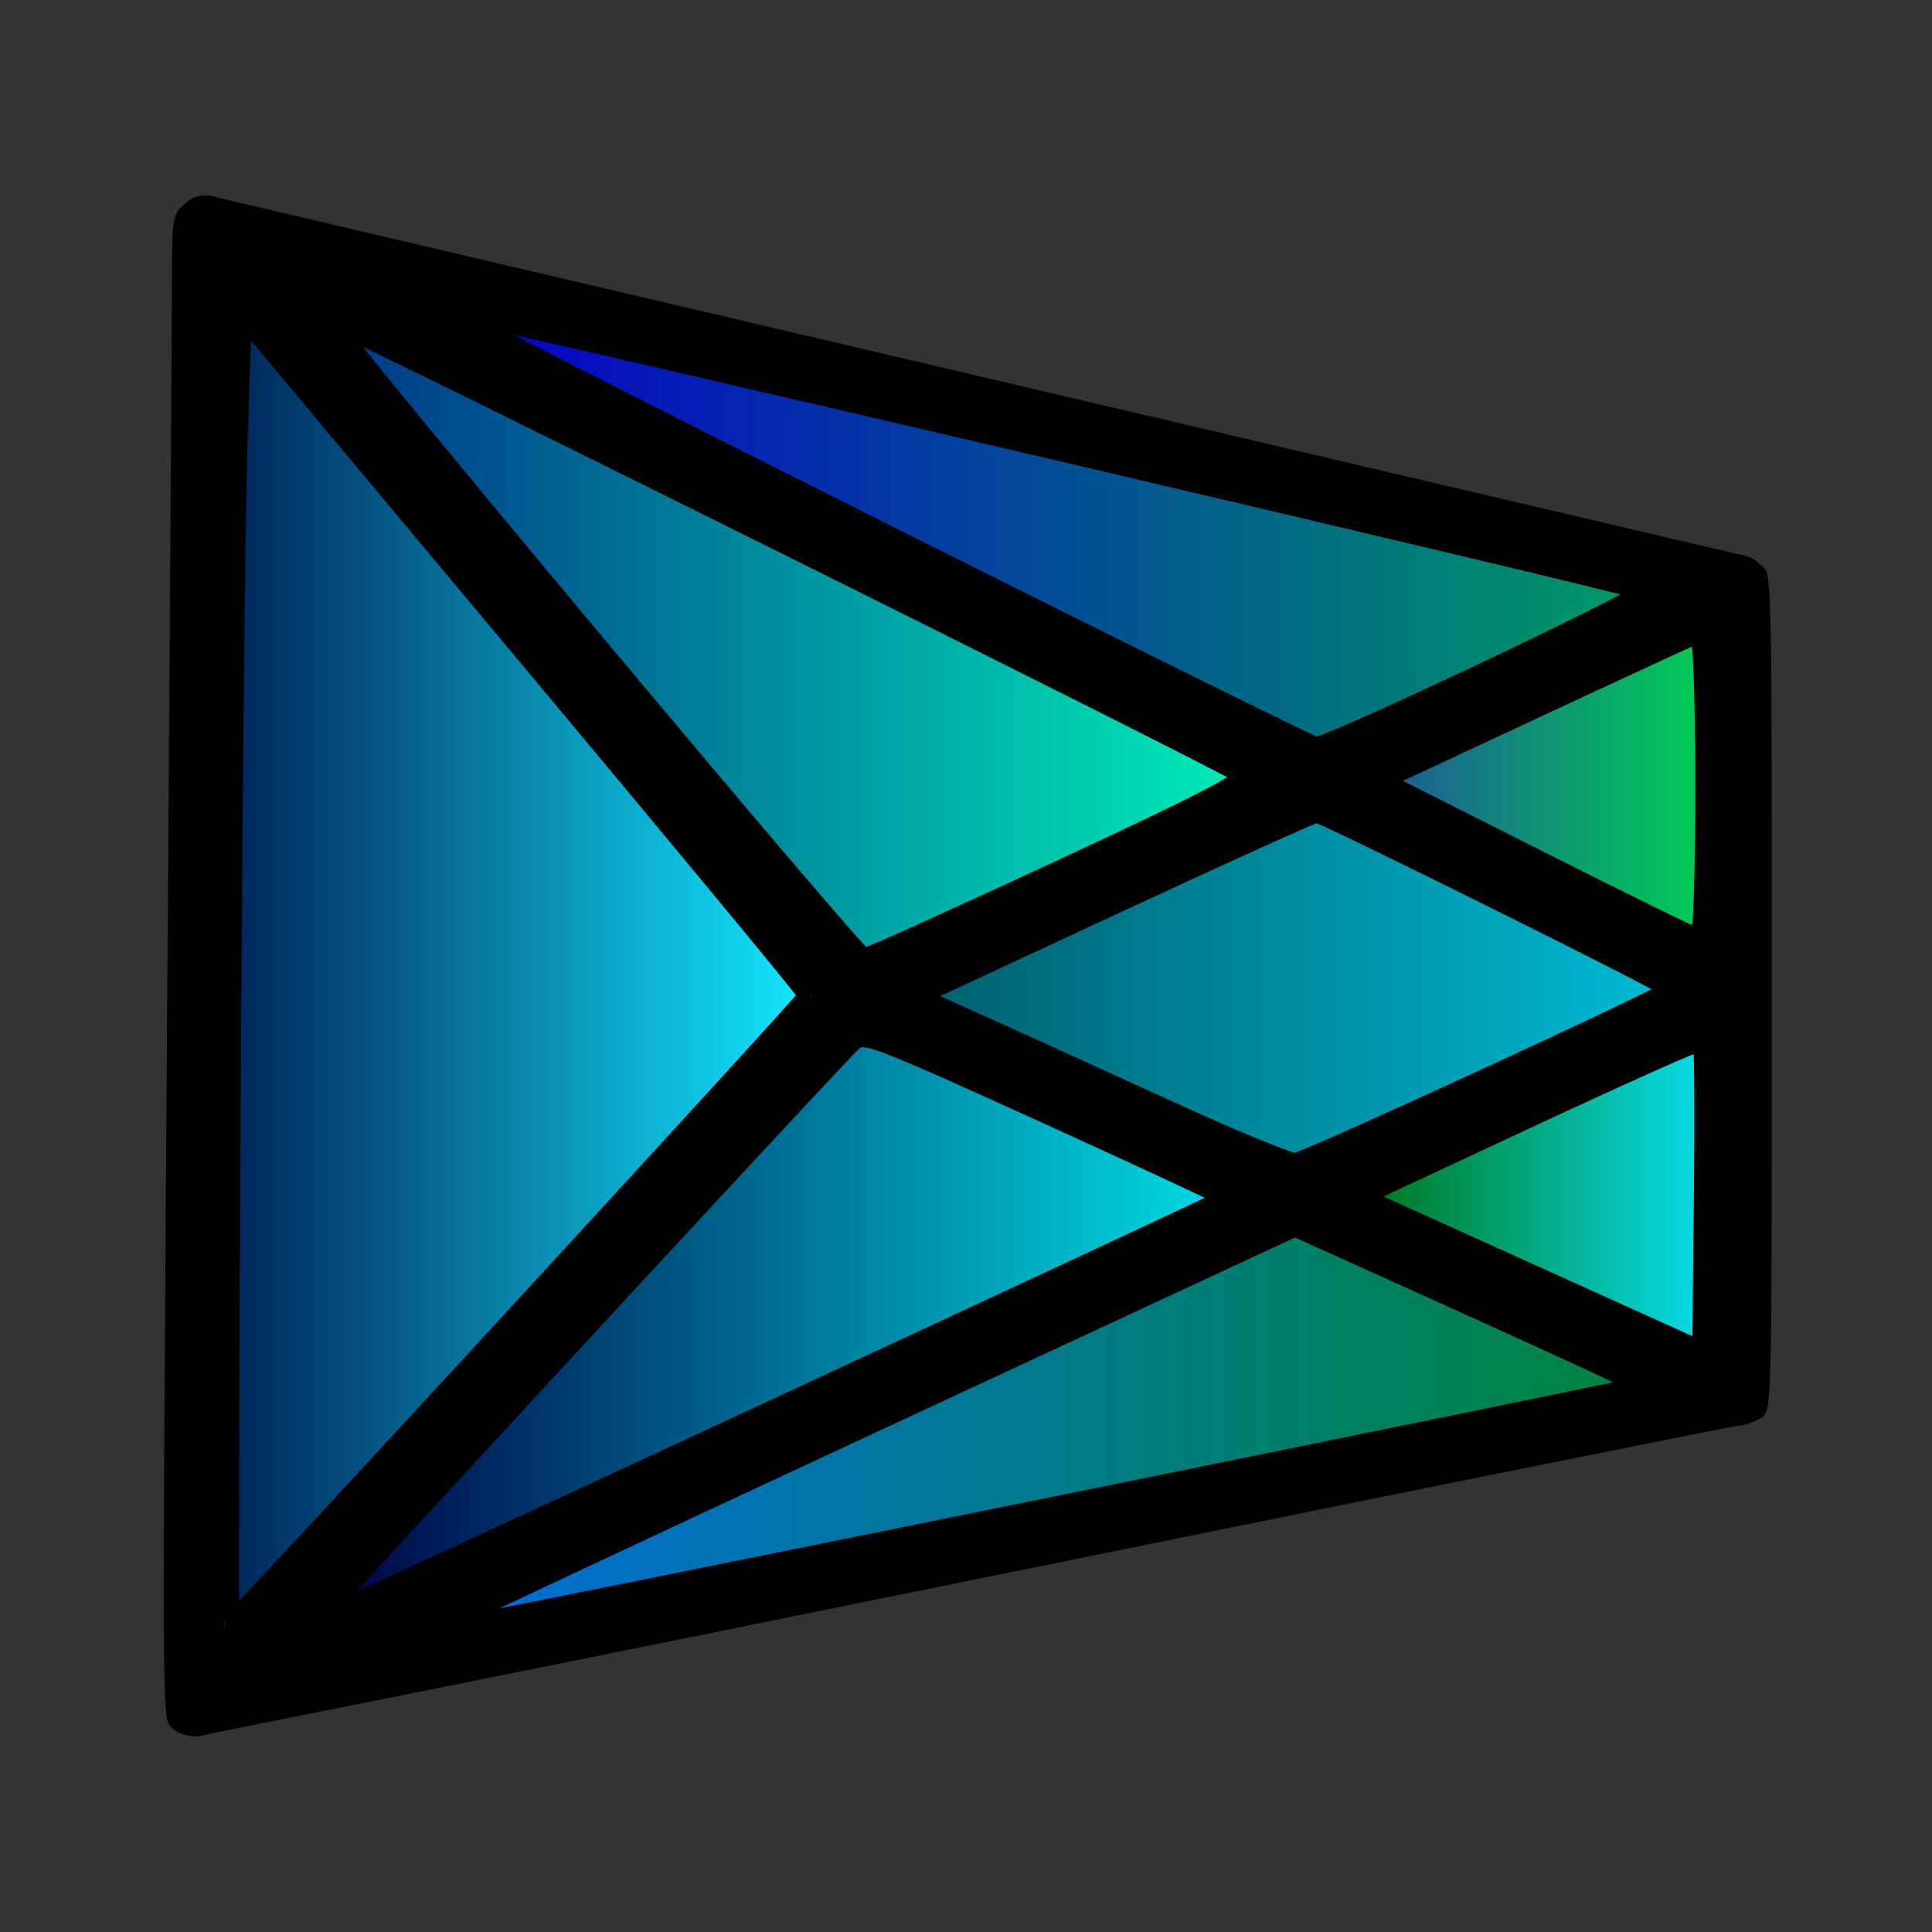 <?xml version="1.0" encoding="UTF-8" standalone="no"?>
<svg
   version="1.1"
   viewBox="0 0 4096 4096"
   id="svg23"
   sodipodi:docname="wrykun-logo-unirfome.svg"
   inkscape:version="1.3 (0e150ed6c4, 2023-07-21)"
   width="4096"
   height="4096"
   inkscape:export-filename="wrykun-logo.png"
   inkscape:export-xdpi="96"
   inkscape:export-ydpi="96"
   xmlns:inkscape="http://www.inkscape.org/namespaces/inkscape"
   xmlns:sodipodi="http://sodipodi.sourceforge.net/DTD/sodipodi-0.dtd"
   xmlns:xlink="http://www.w3.org/1999/xlink"
   xmlns="http://www.w3.org/2000/svg"
   xmlns:svg="http://www.w3.org/2000/svg">
  <rect x="0" y="0" width="4096" height="4096" fill="#333333" stroke="none"/>
  <defs
     id="defs23">
    <linearGradient
       id="linearGradient68"
       inkscape:collect="always">
      <stop
         style="stop-color:#016cd6;stop-opacity:1;"
         offset="0"
         id="stop68" />
      <stop
         style="stop-color:#00863e;stop-opacity:1;"
         offset="1"
         id="stop69" />
    </linearGradient>
    <linearGradient
       id="linearGradient66"
       inkscape:collect="always">
      <stop
         style="stop-color:#000346;stop-opacity:1;"
         offset="0"
         id="stop66" />
      <stop
         style="stop-color:#00dce4;stop-opacity:1;"
         offset="1"
         id="stop67" />
    </linearGradient>
    <linearGradient
       id="linearGradient64"
       inkscape:collect="always">
      <stop
         style="stop-color:#007318;stop-opacity:1;"
         offset="0"
         id="stop64" />
      <stop
         style="stop-color:#07ddeb;stop-opacity:1;"
         offset="1"
         id="stop65" />
    </linearGradient>
    <linearGradient
       id="linearGradient62"
       inkscape:collect="always">
      <stop
         style="stop-color:#1f5797;stop-opacity:1;"
         offset="0"
         id="stop62" />
      <stop
         style="stop-color:#00cf53;stop-opacity:1;"
         offset="1"
         id="stop63" />
    </linearGradient>
    <linearGradient
       id="linearGradient60"
       inkscape:collect="always">
      <stop
         style="stop-color:#0700c9;stop-opacity:1;"
         offset="0"
         id="stop60" />
      <stop
         style="stop-color:#009964;stop-opacity:1;"
         offset="1"
         id="stop61" />
    </linearGradient>
    <linearGradient
       id="linearGradient58"
       inkscape:collect="always">
      <stop
         style="stop-color:#005e6e;stop-opacity:1;"
         offset="0"
         id="stop58" />
      <stop
         style="stop-color:#00bad4;stop-opacity:1;"
         offset="1"
         id="stop59" />
    </linearGradient>
    <linearGradient
       id="linearGradient56"
       inkscape:collect="always">
      <stop
         style="stop-color:#003586;stop-opacity:1;"
         offset="0"
         id="stop57" />
      <stop
         style="stop-color:#00ecb8;stop-opacity:1;"
         offset="1"
         id="stop56" />
    </linearGradient>
    <linearGradient
       id="linearGradient54"
       inkscape:collect="always">
      <stop
         style="stop-color:#002359;stop-opacity:1;"
         offset="0"
         id="stop54" />
      <stop
         style="stop-color:#13e9ff;stop-opacity:1;"
         offset="1"
         id="stop55" />
    </linearGradient>
    <inkscape:perspective
       sodipodi:type="inkscape:persp3d"
       inkscape:vp_x="0 : 3957.5 : 1"
       inkscape:vp_y="0 : 7.1942446 : 0"
       inkscape:vp_z="1 : 3957.5 : 1"
       inkscape:persp3d-origin="0.5 : 3957.3333 : 1"
       id="perspective40" />
    <linearGradient
       id="linearGradient32"
       inkscape:collect="always">
      <stop
         style="stop-color:#01009c;stop-opacity:1;"
         offset="0"
         id="stop32" />
      <stop
         style="stop-color:#05caca;stop-opacity:0;"
         offset="1"
         id="stop33" />
    </linearGradient>
    <rect
       x="0"
       y="0"
       width="640"
       height="139"
       id="rect26" />
    <rect
       x="0"
       y="0"
       width="640"
       height="139"
       id="rect25" />
    <rect
       x="0"
       y="0"
       width="640"
       height="139"
       id="rect24" />
    <rect
       x="0"
       y="0"
       width="640"
       height="139"
       id="rect23" />
    <linearGradient
       inkscape:collect="always"
       xlink:href="#linearGradient32"
       id="linearGradient33"
       x1="191.178"
       y1="58.212"
       x2="469.428"
       y2="58.212"
       gradientUnits="userSpaceOnUse" />
    <linearGradient
       inkscape:collect="always"
       xlink:href="#linearGradient54"
       id="linearGradient55"
       x1="198.54"
       y1="69.695"
       x2="221.466"
       y2="69.695"
       gradientUnits="userSpaceOnUse"
       gradientTransform="matrix(54.337,0,0,43.801,-10312.002,-996.449)" />
    <linearGradient
       inkscape:collect="always"
       xlink:href="#linearGradient56"
       id="linearGradient57"
       x1="202.772"
       y1="53.825"
       x2="238.381"
       y2="53.825"
       gradientUnits="userSpaceOnUse"
       gradientTransform="matrix(54.337,0,0,43.801,-10312.002,-996.449)" />
    <linearGradient
       inkscape:collect="always"
       xlink:href="#linearGradient58"
       id="linearGradient59"
       x1="225.522"
       y1="70.565"
       x2="255.049"
       y2="70.565"
       gradientUnits="userSpaceOnUse"
       gradientTransform="matrix(54.337,0,0,43.801,-10312.002,-996.449)" />
    <linearGradient
       inkscape:collect="always"
       xlink:href="#linearGradient60"
       id="linearGradient61"
       x1="207.788"
       y1="48.458"
       x2="253.953"
       y2="48.458"
       gradientUnits="userSpaceOnUse"
       gradientTransform="matrix(54.337,0,0,43.801,-10312.002,-996.449)" />
    <linearGradient
       inkscape:collect="always"
       xlink:href="#linearGradient62"
       id="linearGradient63"
       x1="243.61"
       y1="60.794"
       x2="256.488"
       y2="60.794"
       gradientUnits="userSpaceOnUse"
       gradientTransform="matrix(54.337,0,0,43.801,-10312.002,-996.449)" />
    <linearGradient
       inkscape:collect="always"
       xlink:href="#linearGradient64"
       id="linearGradient65"
       x1="242.82"
       y1="80.623"
       x2="256.45"
       y2="80.623"
       gradientUnits="userSpaceOnUse"
       gradientTransform="matrix(54.337,0,0,43.801,-10312.002,-996.449)" />
    <linearGradient
       inkscape:collect="always"
       xlink:href="#linearGradient66"
       id="linearGradient67"
       x1="202.713"
       y1="86.802"
       x2="237.668"
       y2="86.802"
       gradientUnits="userSpaceOnUse"
       gradientTransform="matrix(54.337,0,0,43.801,-10312.002,-996.449)" />
    <linearGradient
       inkscape:collect="always"
       xlink:href="#linearGradient68"
       id="linearGradient69"
       x1="207.484"
       y1="91.776"
       x2="253.803"
       y2="91.776"
       gradientUnits="userSpaceOnUse"
       gradientTransform="matrix(54.337,0,0,43.801,-10312.002,-996.449)" />
  </defs>
  <sodipodi:namedview
     id="namedview23"
     pagecolor="#ffffff"
     bordercolor="#000000"
     borderopacity="0.25"
     inkscape:showpageshadow="2"
     inkscape:pageopacity="0.0"
     inkscape:pagecheckerboard="0"
     inkscape:deskcolor="#d1d1d1"
     inkscape:zoom="0.15157166"
     inkscape:cx="1349.1968"
     inkscape:cy="2253.0598"
     inkscape:window-width="1600"
     inkscape:window-height="837"
     inkscape:window-x="-8"
     inkscape:window-y="-8"
     inkscape:window-maximized="1"
     inkscape:current-layer="svg23" />
  <path
     style="fill:#ffffff;fill-opacity:1;stroke:#000000;stroke-width:121.963;stroke-linecap:round;stroke-linejoin:round;stroke-miterlimit:1;stroke-dasharray:none;stroke-opacity:1"
     d="M 435.585,475.538 3685.769,1237.807 1805.843,2112.716 3673.296,2957.588 413.975,3619.873"
     id="path45"
     sodipodi:nodetypes="ccccc" />
  <path
     style="fill:#ffffff;fill-opacity:1;stroke:#000000;stroke-width:121.963;stroke-linecap:round;stroke-linejoin:round;stroke-miterlimit:1;stroke-dasharray:none;stroke-opacity:1"
     d="m 3685.769,1237.807 c 0,1712.874 0,1723.273 0,1723.273 z"
     id="path46" />
  <path
     style="fill:#ffffff;fill-opacity:1;stroke:#000000;stroke-width:121.963;stroke-linecap:round;stroke-linejoin:round;stroke-miterlimit:1;stroke-dasharray:none;stroke-opacity:1"
     d="M 3685.769,2099.443 435.585,475.538"
     id="path47"
     sodipodi:nodetypes="cc" />
  <path
     style="fill:#ffffff;fill-opacity:1;stroke:#000000;stroke-width:121.963;stroke-linecap:round;stroke-linejoin:round;stroke-miterlimit:1;stroke-dasharray:none;stroke-opacity:1"
     d="M 3685.769,2099.443 422.555,3618.129"
     id="path48" />
  <path
     style="fill:#ffffff;fill-opacity:1;stroke:#000000;stroke-width:121.963;stroke-linecap:round;stroke-linejoin:round;stroke-miterlimit:1;stroke-dasharray:none;stroke-opacity:1"
     d="M 413.975,3619.873 1805.843,2112.716"
     id="path49" />
  <path
     style="fill:#ffffff;fill-opacity:1;stroke:#000000;stroke-width:121.963;stroke-linecap:round;stroke-linejoin:round;stroke-miterlimit:1;stroke-dasharray:none;stroke-opacity:1"
     d="M 435.585,475.538 1805.843,2112.716"
     id="path50" />
  <path
     style="fill:#ffffff;fill-opacity:1;stroke:#000000;stroke-width:121.963;stroke-linecap:round;stroke-linejoin:round;stroke-miterlimit:1;stroke-dasharray:none;stroke-opacity:1"
     d="M 413.975,3619.873 435.585,475.538"
     id="path51"
     sodipodi:nodetypes="cc" />
  <path
     style="fill:url(#linearGradient61);fill-opacity:1;fill-rule:nonzero;stroke:#000000;stroke-width:28.959;stroke-linecap:round;stroke-linejoin:round;stroke-miterlimit:1;stroke-dasharray:none;stroke-opacity:1"
     d="M 1882.86,1127.846 C 1391.32,881.584 991.694,678.048 994.802,675.543 c 6.996,-5.64 2461.5,568.749 2476.061,579.434 10.989,8.063 -655.696,323.223 -680.237,321.567 -7.732,-0.522 -416.227,-202.435 -907.766,-448.697 z"
     id="path242" />
  <path
     style="fill:url(#linearGradient69);fill-opacity:1;fill-rule:nonzero;stroke:#000000;stroke-width:28.959;stroke-linecap:round;stroke-linejoin:round;stroke-miterlimit:1;stroke-dasharray:none;stroke-opacity:1"
     d="m 983.905,3429.944 c 6.741,-5.007 405.845,-192.047 886.898,-415.645 l 874.642,-406.541 360.366,162.834 c 198.202,89.558 358.981,163.951 357.288,165.316 -4.837,3.896 -2464.274,503.14 -2478.634,503.14 -8.061,0 -8.269,-3.376 -0.557,-9.105 z"
     id="path243" />
  <path
     style="fill:url(#linearGradient65);fill-opacity:1;fill-rule:nonzero;stroke:#000000;stroke-width:28.959;stroke-linecap:round;stroke-linejoin:round;stroke-miterlimit:1;stroke-dasharray:none;stroke-opacity:1"
     d="m 3250.286,2695.986 -351.979,-159.074 349.978,-163.264 c 192.488,-89.795 352.415,-161.299 355.393,-158.899 2.976,2.401 3.877,147.453 2.001,322.338 l -3.414,317.972 z"
     id="path244" />
  <path
     style="fill:url(#linearGradient55);fill-opacity:1;fill-rule:nonzero;stroke:#000000;stroke-width:28.959;stroke-linecap:round;stroke-linejoin:round;stroke-miterlimit:1;stroke-dasharray:none;stroke-opacity:1"
     d="m 495.947,2313.275 c 3.374,-613.456 9.895,-1231.042 14.495,-1372.413 l 8.364,-257.039 593.469,709.428 c 326.408,390.186 593.468,712.896 593.468,717.134 0,7.324 -1205.976,1318.263 -1212.714,1318.263 -1.767,0 -0.448,-501.918 2.917,-1115.374 z"
     id="path245" />
  <path
     style="fill:url(#linearGradient63);fill-opacity:1;fill-rule:nonzero;stroke:#000000;stroke-width:28.959;stroke-linecap:round;stroke-linejoin:round;stroke-miterlimit:1;stroke-dasharray:none;stroke-opacity:1"
     d="m 3265.288,1818.331 -324.075,-163.289 322.856,-150.573 c 177.571,-82.815 327.759,-152.133 333.752,-154.04 5.992,-1.907 10.895,139.66 10.895,314.593 0,174.932 -4.355,317.73 -9.677,317.328 -5.319,-0.404 -155.51,-74.211 -333.751,-164.02 z"
     id="path246" />
  <path
     style="fill:url(#linearGradient57);fill-opacity:1;fill-rule:nonzero;stroke:#000000;stroke-width:28.959;stroke-linecap:round;stroke-linejoin:round;stroke-miterlimit:1;stroke-dasharray:none;stroke-opacity:1"
     d="M 1269.209,1363.148 C 965.253,999.645 719.088,700.197 722.176,697.708 c 5.799,-4.675 1874.84,925.017 1901.826,946 11.413,8.874 -82.961,57.345 -382.349,196.377 -218.626,101.528 -402.519,184.457 -408.65,184.286 -6.13,-0.172 -259.837,-297.721 -563.794,-661.224 z"
     id="path247" />
  <path
     style="fill:url(#linearGradient59);fill-opacity:1;fill-rule:nonzero;stroke:#000000;stroke-width:28.959;stroke-linecap:round;stroke-linejoin:round;stroke-miterlimit:1;stroke-dasharray:none;stroke-opacity:1"
     d="M 2479.834,2348.485 C 2345.013,2286.728 2172.528,2208.281 2096.532,2174.157 l -138.173,-62.043 411.064,-191.083 c 226.085,-105.095 415.988,-191.022 422.006,-190.948 14.176,0.172 739.164,360.538 739.135,367.396 -0.033,8.472 -760.209,358.587 -783.896,361.04 -11.939,1.237 -132.014,-48.279 -266.835,-110.035 z"
     id="path248" />
  <path
     style="fill:url(#linearGradient67);fill-opacity:1;fill-rule:nonzero;stroke:#000000;stroke-width:28.959;stroke-linecap:round;stroke-linejoin:round;stroke-miterlimit:1;stroke-dasharray:none;stroke-opacity:1"
     d="M 772.525,3334.224 C 1277.001,2785.254 1797.175,2224.001 1813.791,2210.727 c 19.304,-15.421 50.936,-3.123 398.565,154.946 207.678,94.433 376.043,172.868 374.143,174.3 -9.588,7.229 -1845.932,859.372 -1863.901,864.93 -11.544,3.569 10.924,-28.235 49.927,-70.679 z"
     id="path249" />
  <path
     style="fill:#ffffff;fill-opacity:0;fill-rule:nonzero;stroke:#000000;stroke-width:20.448;stroke-linecap:round;stroke-linejoin:round;stroke-miterlimit:1;stroke-dasharray:none;stroke-opacity:1"
     d="m 370.926,3655.546 c -16.604,-14.782 -16.771,-52.973 -6.503,-1481.816 5.797,-806.654 10.474,-1521.616 10.394,-1588.805 -0.099,-106.403 1.956,-124.249 16.111,-138.337 8.942,-8.896 26.368,-16.373 38.727,-16.615 35.647,-0.698 3281.486,764.118 3299.919,777.558 15.853,11.56 16.577,50.632 16.577,894.501 0,853.642 -0.558,882.819 -17.094,894.877 -9.401,6.856 -32.979,14.415 -52.394,16.799 -19.415,2.382 -750.828,149.853 -1625.363,327.708 -874.534,177.855 -1606.547,324.708 -1626.696,326.338 -28.493,2.31 -40.422,-0.411 -53.677,-12.209 z m 606.285,-198.926 c 99.216,-16.609 1930.012,-385.942 2289.722,-461.914 114.81,-24.248 212.543,-47.147 217.183,-50.886 5.173,-4.169 -3.309,-13.95 -21.948,-25.296 -24.937,-15.181 -603.768,-280.899 -691.813,-317.583 -25.226,-10.511 -33.864,-6.797 -643.397,276.64 -822.282,382.366 -1113.496,519.025 -1145.938,537.759 -14.82,8.558 -49.673,26.548 -77.452,39.978 -27.781,13.43 -43.846,22.777 -35.702,20.772 8.143,-2.005 57.349,-10.768 109.345,-19.471 z m -199.165,-301.038 c 305.068,-328.254 834.802,-905.442 901.558,-982.322 l 53.558,-61.681 -203.717,-247.054 C 1166.581,1424.467 546.036,685.513 525.116,668.553 l -20.363,-16.508 -5.276,108.281 c -10.534,216.223 -26.396,2141.973 -19.91,2417.11 l 6.659,282.487 31.62,-29.195 c 17.391,-16.057 134.48,-139.872 260.198,-275.145 z m 147.909,177.878 c 544.305,-248.626 1661.81,-770.591 1678.372,-783.936 8.756,-7.055 7.814,-11.299 -4.425,-19.944 -28.804,-20.348 -561.978,-263.813 -700.897,-320.054 l -74.841,-30.299 -48.797,49.504 C 1656.752,2349.066 766.911,3314.218 695.653,3399.826 l -47.467,57.028 70.544,-30.48 c 38.798,-16.765 132.049,-58.575 207.224,-92.914 z M 3625.877,2535.199 c 0,-169.596 -2.688,-316.072 -5.982,-325.502 l -5.982,-17.145 -63.728,27.224 c -54.346,23.216 -258.278,116.731 -589.952,270.527 -46.192,21.419 -79.731,41.757 -79.731,48.348 0,7.347 125.077,67.633 353.094,170.189 194.202,87.347 359.244,160.314 366.762,162.151 8.179,1.997 16.047,-2.841 19.594,-12.048 3.255,-8.463 5.926,-154.148 5.926,-323.744 z m -778.021,-98.205 c 135.312,-57.805 587.806,-266.763 659.104,-304.369 l 56.953,-30.04 -25.059,-16.712 c -27.501,-18.339 -450.464,-231.951 -630.197,-318.273 l -113.083,-54.311 -82.827,35.507 c -236.191,101.252 -770.349,354.237 -770.561,364.948 -0.199,7.78 93.862,54.535 279.966,139.228 241.677,109.984 508.697,226.325 520.915,226.963 2.09,0.113 49.246,-19.215 104.79,-42.943 z m -976.158,-405.723 c 69.87,-28.587 501.054,-227.996 621.539,-287.443 65.152,-32.145 131.686,-64.921 147.854,-72.833 l 29.396,-14.387 -26.338,-17.856 C 2580.246,1595.428 669.713,646.793 660.81,653.967 c -3.2,2.581 702.898,855.605 897.83,1084.645 147.963,173.853 266.21,308.356 271.089,308.356 1.991,0 20.87,-7.064 41.969,-15.696 z m 1755.391,-347.724 c 0.299,-149.406 -2.175,-289.249 -5.385,-310.763 -4.993,-33.513 -8.272,-38.601 -22.877,-35.524 -9.375,1.975 -164.584,72.216 -344.906,156.091 -230.484,107.206 -327.86,156.247 -327.86,165.118 0,8.605 87.663,56.583 275.641,150.858 151.603,76.032 306.394,152.405 343.982,169.719 l 68.341,31.479 6.31,-27.665 c 3.464,-15.216 6.509,-149.906 6.755,-299.312 z m -709.219,-136.133 c 126.108,-56.268 284.923,-131.467 454.115,-215.022 l 149.78,-73.969 -31.322,-10.56 C 3393.237,1215.092 1144.604,689.286 894.063,640.743 c -21.252,-4.118 -21.557,-3.804 -4.559,4.675 10.023,4.999 71.53,37.087 136.682,71.306 269.934,141.777 1654.059,834.05 1731.097,865.813 42.473,17.512 42.764,17.448 160.584,-35.122 z"
     id="path256" />
  <path
     style="fill:#ffffff;fill-opacity:0;stroke:#000000;stroke-width:20.477;stroke-linecap:round;stroke-linejoin:round;stroke-miterlimit:1;stroke-opacity:1"
     d="m 377.977,3636.037 c -15.506,-27.432 4.713,-3168.836 20.49,-3184.164 6.04,-5.866 19.274,-10.666 29.411,-10.666 51.978,0 3267.18,757.933 3288.663,775.251 10.949,8.826 8.39,1759.762 -2.588,1768.608 -10.397,8.381 -3274.947,669.726 -3305.919,669.726 -12.007,0 -23.52,-7.184 -30.061,-18.755 z m 909.582,-228.248 c 418.091,-82.247 1641.695,-330.3 1943.028,-393.897 284.666,-60.079 295.967,-64.617 248.709,-99.867 -18.851,-14.061 -369.672,-178.302 -616.256,-288.507 l -103.102,-46.079 -39.668,12.212 c -61.466,18.922 -1567.849,718.551 -1764.186,819.363 -109.211,56.077 -130.689,80.158 -64.005,71.764 21.831,-2.746 199.797,-36.492 395.48,-74.987 z M 596.515,3366.158 C 782.181,3171.793 1640.552,2238.722 1720.128,2144.765 l 30.153,-35.602 -369.452,-446.068 C 882.668,1061.627 579.092,701.769 536.152,661.82 c -19.562,-18.2 -39.129,-30.341 -43.481,-26.979 -4.355,3.362 -10.607,74.509 -13.899,158.105 -8.632,219.163 -20.95,2634.323 -13.556,2658.068 3.414,10.964 11.831,19.934 18.703,19.934 6.873,0 57.542,-47.156 112.597,-104.791 z m 129.07,70.506 c 202.569,-88.509 1658.297,-764.557 1825.407,-847.731 37.596,-18.712 69.64,-39.399 71.21,-45.973 1.573,-6.573 -5.287,-18.044 -15.244,-25.49 -22.254,-16.645 -509.346,-240.585 -670.886,-308.439 l -117.795,-49.479 -22.125,21.438 c -34.102,33.045 -670.445,718.151 -870.287,936.979 -281.475,308.216 -317.507,352.979 -284.127,352.979 2.956,0 40.69,-15.428 83.848,-34.285 z M 3627.031,2872.113 c 8.027,-7.797 10.838,-96.237 10.809,-340.151 -0.021,-181.288 -2.912,-335.655 -6.427,-343.036 -4.156,-8.731 -12.497,-12.134 -23.867,-9.737 -33.483,7.058 -705.424,319.98 -727.129,338.623 -17.84,15.323 -19.797,20.79 -10.626,29.696 26.184,25.433 704.025,333.731 736.106,334.798 5.658,0.185 15.168,-4.399 21.134,-10.194 z m -777.016,-423.764 c 194.794,-83.184 701.465,-320.435 731.096,-342.338 14.418,-10.658 -124.73,-85.978 -526.807,-285.155 -285.075,-141.218 -246.457,-131.913 -354.114,-85.327 -206.505,89.36 -715.518,329.522 -760.138,358.648 -29.399,19.19 -21.255,27.028 80.959,77.914 135.051,67.233 703.406,320.063 720.87,320.675 2.091,0.062 50.754,-19.915 108.134,-44.418 z m -750.533,-508.354 c 277.836,-127.57 588.417,-277.849 588.417,-284.714 0,-16.193 -87.953,-62.745 -647.714,-342.826 C 1244.478,914.319 702.457,649.909 667.523,642.841 c -28.088,-5.682 -28.317,-3.377 -3.563,35.818 43.022,68.13 1042.969,1264.931 1127.143,1349.038 l 31.198,31.174 33.681,-11.267 c 18.524,-6.197 128.101,-54.621 243.503,-107.609 z m 1533.945,54.69 c 8.991,-36.931 9.698,-625.108 0.781,-650.806 -12.708,-36.631 -32.702,-30.535 -289.473,88.25 -244.192,112.966 -382.577,180.652 -413.48,202.239 l -28.973,20.239 38.491,27.561 c 54.345,38.913 650.27,338.85 674.95,339.711 6.045,0.209 14.011,-12.026 17.704,-27.193 z m -706.207,-440.094 c 209.045,-94.006 609.093,-290.99 609.093,-299.918 0,-5.251 -9.575,-13.064 -21.277,-17.362 C 3450.828,1213.729 1705.78,802.5 1100.994,668.431 895.399,622.855 863.352,618.405 863.352,635.44 c 0,13.241 371.937,204.319 1268.061,651.449 622.088,310.398 638.514,318.057 672.651,313.638 16.224,-2.1 71.645,-22.771 123.157,-45.936 z"
     id="path69" />
  <path
     style="fill:none;fill-opacity:0;stroke:#000000;stroke-width:20.477;stroke-linecap:round;stroke-linejoin:round;stroke-miterlimit:1;stroke-opacity:1"
     d="m 391.737,3627.939 c -6.643,-13.954 5.679,-2515.405 14.308,-2904.852 3.15,-142.242 8.662,-260.977 12.244,-263.857 3.578,-2.879 34.371,0.366 68.42,7.218 224.508,45.163 2452.523,568.829 3055.087,718.058 l 156.008,38.636 5.92,110.257 c 7.708,143.538 7.639,1087.665 -0.1,1400.356 l -6.021,243.254 -123.977,25.381 C 1783.364,3368.904 437.708,3640.084 409.252,3640.084 c -6.453,0 -14.334,-5.466 -17.514,-12.145 z m 736.083,-176.064 c 279.433,-53.593 1851.05,-371.582 2118.233,-428.588 280.028,-59.746 303.226,-70.63 243.88,-114.417 -32.035,-23.636 -251.159,-128.434 -556.205,-266.009 -169.142,-76.282 -173.856,-77.877 -202.658,-68.557 -101.95,32.992 -1716.899,784.852 -1841.688,857.422 -65.25,37.946 -68.913,61.284 -9.618,61.284 18.47,0 130.094,-18.51 248.056,-41.134 z m -558.585,-38.383 c 65.694,-65.831 434.422,-461.515 713.967,-766.162 341.314,-371.964 483.733,-532.658 479.662,-541.211 C 1753.221,2085.861 808.966,950.002 632.502,746.388 532.892,631.452 492.789,603.705 475.733,637.92 c -12.137,24.345 -21.409,691.525 -24.435,1758.13 -2.926,1032.298 -2.458,1069.056 13.82,1078.656 9.268,5.467 22.143,8.303 28.611,6.302 6.468,-2.001 40.446,-32.383 75.506,-67.517 z m 207.45,14.769 c 276.215,-122.258 1721.061,-795.321 1801.741,-839.318 40.348,-22.003 50.726,-31.828 52.987,-50.171 2.518,-20.438 -2.22,-25.395 -45.614,-47.68 -143.642,-73.771 -748.385,-343.721 -770.154,-343.786 -10.07,-0.029 -696.48,734.323 -996.649,1066.262 -166.39,184 -208.88,239.59 -198.998,260.349 8.294,17.426 25.479,12.419 156.686,-45.656 z M 3632.969,2881.882 c 16.373,-14.58 17.535,-32.343 20.079,-307.019 1.483,-160.349 -0.567,-316.362 -4.564,-346.697 -11.019,-83.689 -6.561,-84.533 -321.996,60.967 -261.39,120.57 -441.368,208.549 -459.217,224.48 -38.037,33.947 -19.079,46.289 289.592,188.529 220.396,101.561 436.752,195.214 450.981,195.214 4.26,0 15.564,-6.964 25.122,-15.475 z M 2920.874,2431.455 c 325.904,-143.473 679.298,-313.793 679.298,-327.392 0,-19.947 -121.474,-86.943 -492.315,-271.524 -237.35,-118.137 -289.609,-141.196 -320.008,-141.196 -24.109,0 -101.069,32.933 -388.93,166.431 -256.537,118.972 -416.935,196.506 -457.326,221.068 -68.311,41.538 -51.256,52.329 413.325,261.511 166.832,75.117 380.072,166.963 388.062,167.143 2.697,0.062 82.751,-34.158 177.894,-76.043 z M 1903.759,2041.681 c 165.712,-68.875 732.562,-337.252 780.755,-369.651 l 26.192,-17.607 -43.046,-31.372 C 2590.469,1566.795 795.058,672.522 684.639,635.332 c -44.14,-14.867 -61.395,-4.511 -47.195,28.326 5.47,12.647 160.66,205.204 344.869,427.903 539.764,652.551 820.886,982.177 837.647,982.177 3.668,0 41.379,-14.425 83.798,-32.057 z m 1738.954,-25.503 c 8.896,-14.668 15.866,-616.272 7.661,-661.249 -7.436,-40.761 -26.731,-49.408 -77.822,-34.877 -72.865,20.723 -595.394,266.015 -651.964,306.053 -37.564,26.586 -38.849,32.358 -11.462,51.457 55.992,39.047 437.173,236.095 621.744,321.404 80.507,37.211 98.076,39.914 111.844,17.212 z m -752.914,-431.95 c 137.575,-55.847 643.044,-303.17 657.281,-321.605 14.149,-18.317 -13.843,-34.667 -95.263,-55.641 -319.247,-82.241 -2155.26,-511.746 -2440.281,-570.863 -131.235,-27.22 -176.364,-25.783 -161.64,5.147 9.112,19.142 315.675,177.711 1158.358,599.159 695.036,347.606 741.857,369.608 787.064,369.861 16.452,0.09 58.905,-11.617 94.48,-26.058 z"
     id="path70" />
  <path
     style="fill:#000000;fill-opacity:0;stroke:#000000;stroke-width:81.918;stroke-linecap:round;stroke-linejoin:round;stroke-miterlimit:1;stroke-opacity:1"
     d="m 671.75,3381.754 c -1.224,0.762 -3.086,1.075 -3.668,2.281 -1.797,3.718 -1.946,7.887 -3.131,11.786 -0.557,1.849 -1.812,3.545 -2.085,5.439 -0.448,3.001 0,6.044 0,9.066 0,2.417 0,4.835 0,7.253 0,1.815 -1.035,3.866 0,5.439 0.722,1.095 12.847,10.812 14.605,12.693 2.678,2.861 4.808,6.083 7.303,9.066 0.299,0.329 0.553,0.906 1.045,0.906 0.776,0 1.384,-0.622 2.085,-0.906 3.817,-1.531 7.412,-3.602 11.475,-4.533 5.911,-1.354 8.394,2.318 10.432,-1.816 0.736,-1.498 0.627,-3.516 2.085,-4.533 1.846,-1.284 10.725,-2.322 12.518,-5.44 2.568,-4.469 -0.298,-16.447 -1.045,-19.038 -1.568,-5.276 -3.847,-10.383 -6.259,-15.412 -8.486,-17.7 -4.599,-13.895 -14.605,-20.852 -1.145,-0.799 -1.986,-1.927 -3.131,-2.717 -5.197,-3.614 -0.881,-0.732 -6.259,-1.815 -17.025,-3.413 -3.792,-2.717 -18.778,-2.717 -0.926,0 -10.068,0.207 -10.432,0 -3.344,-1.91 -6.24,-4.353 -9.361,-6.529"
     id="path81" />
  <path
     style="fill:#000000;fill-opacity:0;stroke:#000000;stroke-width:81.918;stroke-linecap:round;stroke-linejoin:round;stroke-miterlimit:1;stroke-opacity:1"
     d="m 892.079,3482.777 c 26.525,-22.337 48.898,-49.134 79.575,-67.011 7.425,-4.327 19.67,0.025 26.08,5.439 9.051,7.647 19.529,45.673 7.302,57.116 -6.247,5.846 -13.794,10.773 -21.908,14.506 -4.838,2.227 -17.072,1.815 -22.95,1.815 -6.607,0 -13.214,0 -19.82,0 -2.085,0 -4.265,0.539 -6.259,0 -4.061,-1.103 -14.986,-6.713 -18.777,-9.066 -3.529,-2.19 -6.459,-3.973 -8.346,-7.253 -4.041,-7.024 -3.046,-15.433 -3.409,-23.002"
     id="path82" />
  <path
     style="fill:#000000;fill-opacity:0;stroke:#000000;stroke-width:81.918;stroke-linecap:round;stroke-linejoin:round;stroke-miterlimit:1;stroke-opacity:1"
     d="m 667.523,642.841 c 19.177,-1.787 32.157,-8.035 45.486,9.088 7.419,9.531 10.135,21.268 14.753,32.053 3.255,7.6 5.901,15.386 8.852,23.079 2.249,5.865 1.916,8.209 -1.478,14.103 -0.796,1.378 -2.041,2.525 -2.946,3.846 -0.567,0.82 -0.448,2.262 -1.478,2.564 -3.763,1.09 -7.846,1.053 -11.803,1.282 -9.085,0.526 -19.546,0.787 -28.031,-2.564 -2.24,-0.884 -3.792,-2.747 -5.901,-3.846 -12.082,-6.3 -5.881,-0.881 -16.229,-8.975 -3.31,-2.587 -11.295,-8.513 -13.278,-12.821 -0.348,-0.794 0.149,-1.718 0,-2.564 -1.956,-11.909 -1.478,-0.895 -1.478,-12.821 0,-2.424 -0.836,-17.436 0,-19.232 1.931,-4.153 4.544,-8.044 6.813,-12.066"
     id="path83" />
  <path
     style="fill:#000000;fill-opacity:0;stroke:#000000;stroke-width:81.918;stroke-linecap:round;stroke-linejoin:round;stroke-miterlimit:1;stroke-opacity:1"
     d="m 913.651,670.327 c 29.426,-23.236 37.08,-45.179 78.191,-32.502 5.658,1.744 7.066,8.441 10.327,12.821 2.155,2.893 4.002,5.95 5.901,8.975 1.055,1.678 2.518,3.255 2.951,5.129 0.582,2.515 0,5.128 0,7.693 0,7.693 0,15.386 0,23.079 0,0.337 0.657,19.754 0,20.514 -4.061,4.706 -11.999,2.564 -17.704,2.564 -7.691,0 -14.81,0.838 -22.13,-1.282 -3.554,-1.029 -6.774,-2.817 -10.327,-3.846 -9.996,-2.896 10.293,9.805 -10.327,-5.128 -3.484,-2.522 -7.468,-4.635 -10.327,-7.693 -7.964,-8.518 -10.364,-16.796 -13.278,-26.925 -5.438,-23.629 1.587,5.513 -2.951,-10.257 -0.349,-1.265 1.07,-5.733 -1.478,-3.846 -0.692,0.514 0,1.584 0,2.377"
     id="path84" />
  <path
     style="fill:#000000;fill-opacity:0;stroke:#000000;stroke-width:81.918;stroke-linecap:round;stroke-linejoin:round;stroke-miterlimit:1;stroke-opacity:1"
     d="m 2604.328,2549.525 c 31.263,23.545 27.059,30.75 27.059,5.873 0,-8.462 0,-16.924 0,-25.385 0,-3.627 1.01,-7.361 0,-10.879 -1.981,-6.883 -8.302,-1.795 -12.519,-3.627 -1.762,-0.764 -2.304,-3.086 -4.171,-3.626 -2.638,-0.765 -5.564,0 -8.346,0 -1.393,0 -4.305,-1.204 -4.171,0 0.249,2.311 3.19,3.726 4.783,5.589"
     id="path85" />
  <path
     style="fill:#000000;fill-opacity:0;stroke:#000000;stroke-width:81.918;stroke-linecap:round;stroke-linejoin:round;stroke-miterlimit:1;stroke-opacity:1"
     d="m 2670.487,1656.609 -26.338,-17.856"
     id="path86" />
  <path
     style="fill:#000000;fill-opacity:0;stroke:#000000;stroke-width:81.918;stroke-linecap:round;stroke-linejoin:round;stroke-miterlimit:1;stroke-opacity:1"
     d="m 1877.175,2184.291 -71.331,-71.575"
     id="path87" />
  <path
     style="fill:#000000;fill-opacity:0;stroke:#000000;stroke-width:81.918;stroke-linecap:round;stroke-linejoin:round;stroke-miterlimit:1;stroke-opacity:1"
     d="m 3572.551,1320.052 47.25,-116.228"
     id="path88" />
  <path
     style="fill:#000000;fill-opacity:0;stroke:#000000;stroke-width:81.918;stroke-linecap:round;stroke-linejoin:round;stroke-miterlimit:1;stroke-opacity:1"
     d="m 3510.439,1319.405 c -1.617,-5.343 -3.832,-10.576 -4.852,-16.03 -0.612,-3.281 0.249,-6.655 0,-9.973 -0.448,-6.062 -1.254,-12.101 -2.085,-18.132 -2.03,-14.72 -0.1,8.214 -2.085,-10.879 -0.149,-1.204 0.199,-2.427 0,-3.627 -0.199,-1.236 -0.806,-2.397 -1.045,-3.626 -0.722,-3.771 0.951,-8.054 0,-11.786 -0.498,-1.866 -1.608,-3.574 -2.09,-5.44 -0.199,-0.885 0.298,-1.86 0,-2.72 -0.398,-1.034 -1.617,-1.708 -2.085,-2.72 -0.249,-0.561 0.1,-1.217 0,-1.813 -0.249,-1.229 -0.652,-2.429 -1.045,-3.627 -0.826,-2.516 -2.304,-4.737 -3.131,-7.253 -0.199,-0.581 0.199,-1.227 0,-1.813 0.776,-1.678 -1.782,-1.663 -2.09,-2.72 -0.398,-1.466 0.776,-3.182 0,-4.533 -0.448,-0.764 -1.722,-1.02 -2.085,-1.813 -1.428,-3.103 1.647,-2.72 -1.324,-2.72"
     id="path89" />
  <path
     style="fill:#000000;fill-opacity:0;stroke:#000000;stroke-width:81.918;stroke-linecap:round;stroke-linejoin:round;stroke-miterlimit:1;stroke-opacity:1"
     d="m 3484.116,2943.82 c 36.795,27.746 -19.918,32.8 -13.996,17.736 2.668,-6.784 13.996,-10.567 13.996,-17.736 0,-9.502 -10.553,-16.762 -13.996,-25.781 -1.314,-3.442 0,-7.253 0,-10.88 0,-2.417 -2.11,-8.83 0,-7.253 4.713,3.526 6.117,9.412 9.176,14.118"
     id="path90" />
  <path
     style="fill:#000000;fill-opacity:0;stroke:#000000;stroke-width:81.918;stroke-linecap:round;stroke-linejoin:round;stroke-miterlimit:1;stroke-opacity:1"
     d="m 3607.547,2179.189 c -5.808,-104.087 -9.823,-36.843 4.449,-98.854 1.393,-6.044 -2.782,-16.923 0,-21.758 1.244,-2.163 7.102,2.163 8.345,0 3.733,-6.487 -5.901,-16.63 0,-21.759 1.966,-1.709 7.101,2.162 8.346,0 2.488,-4.325 -1.349,-9.815 0,-14.506 1.508,-5.244 6.837,-9.261 8.345,-14.506 1.349,-4.691 -1.757,-9.919 0,-14.506 3.748,-9.77 16.692,-13.058 16.692,-29.011 0,-13.26 3.768,-24.332 8.345,-36.264 1.971,-5.129 11.778,-19.015 8.346,-14.506 -17.324,22.761 -33.387,46.227 -50.081,69.34"
     id="path91" />
</svg>
